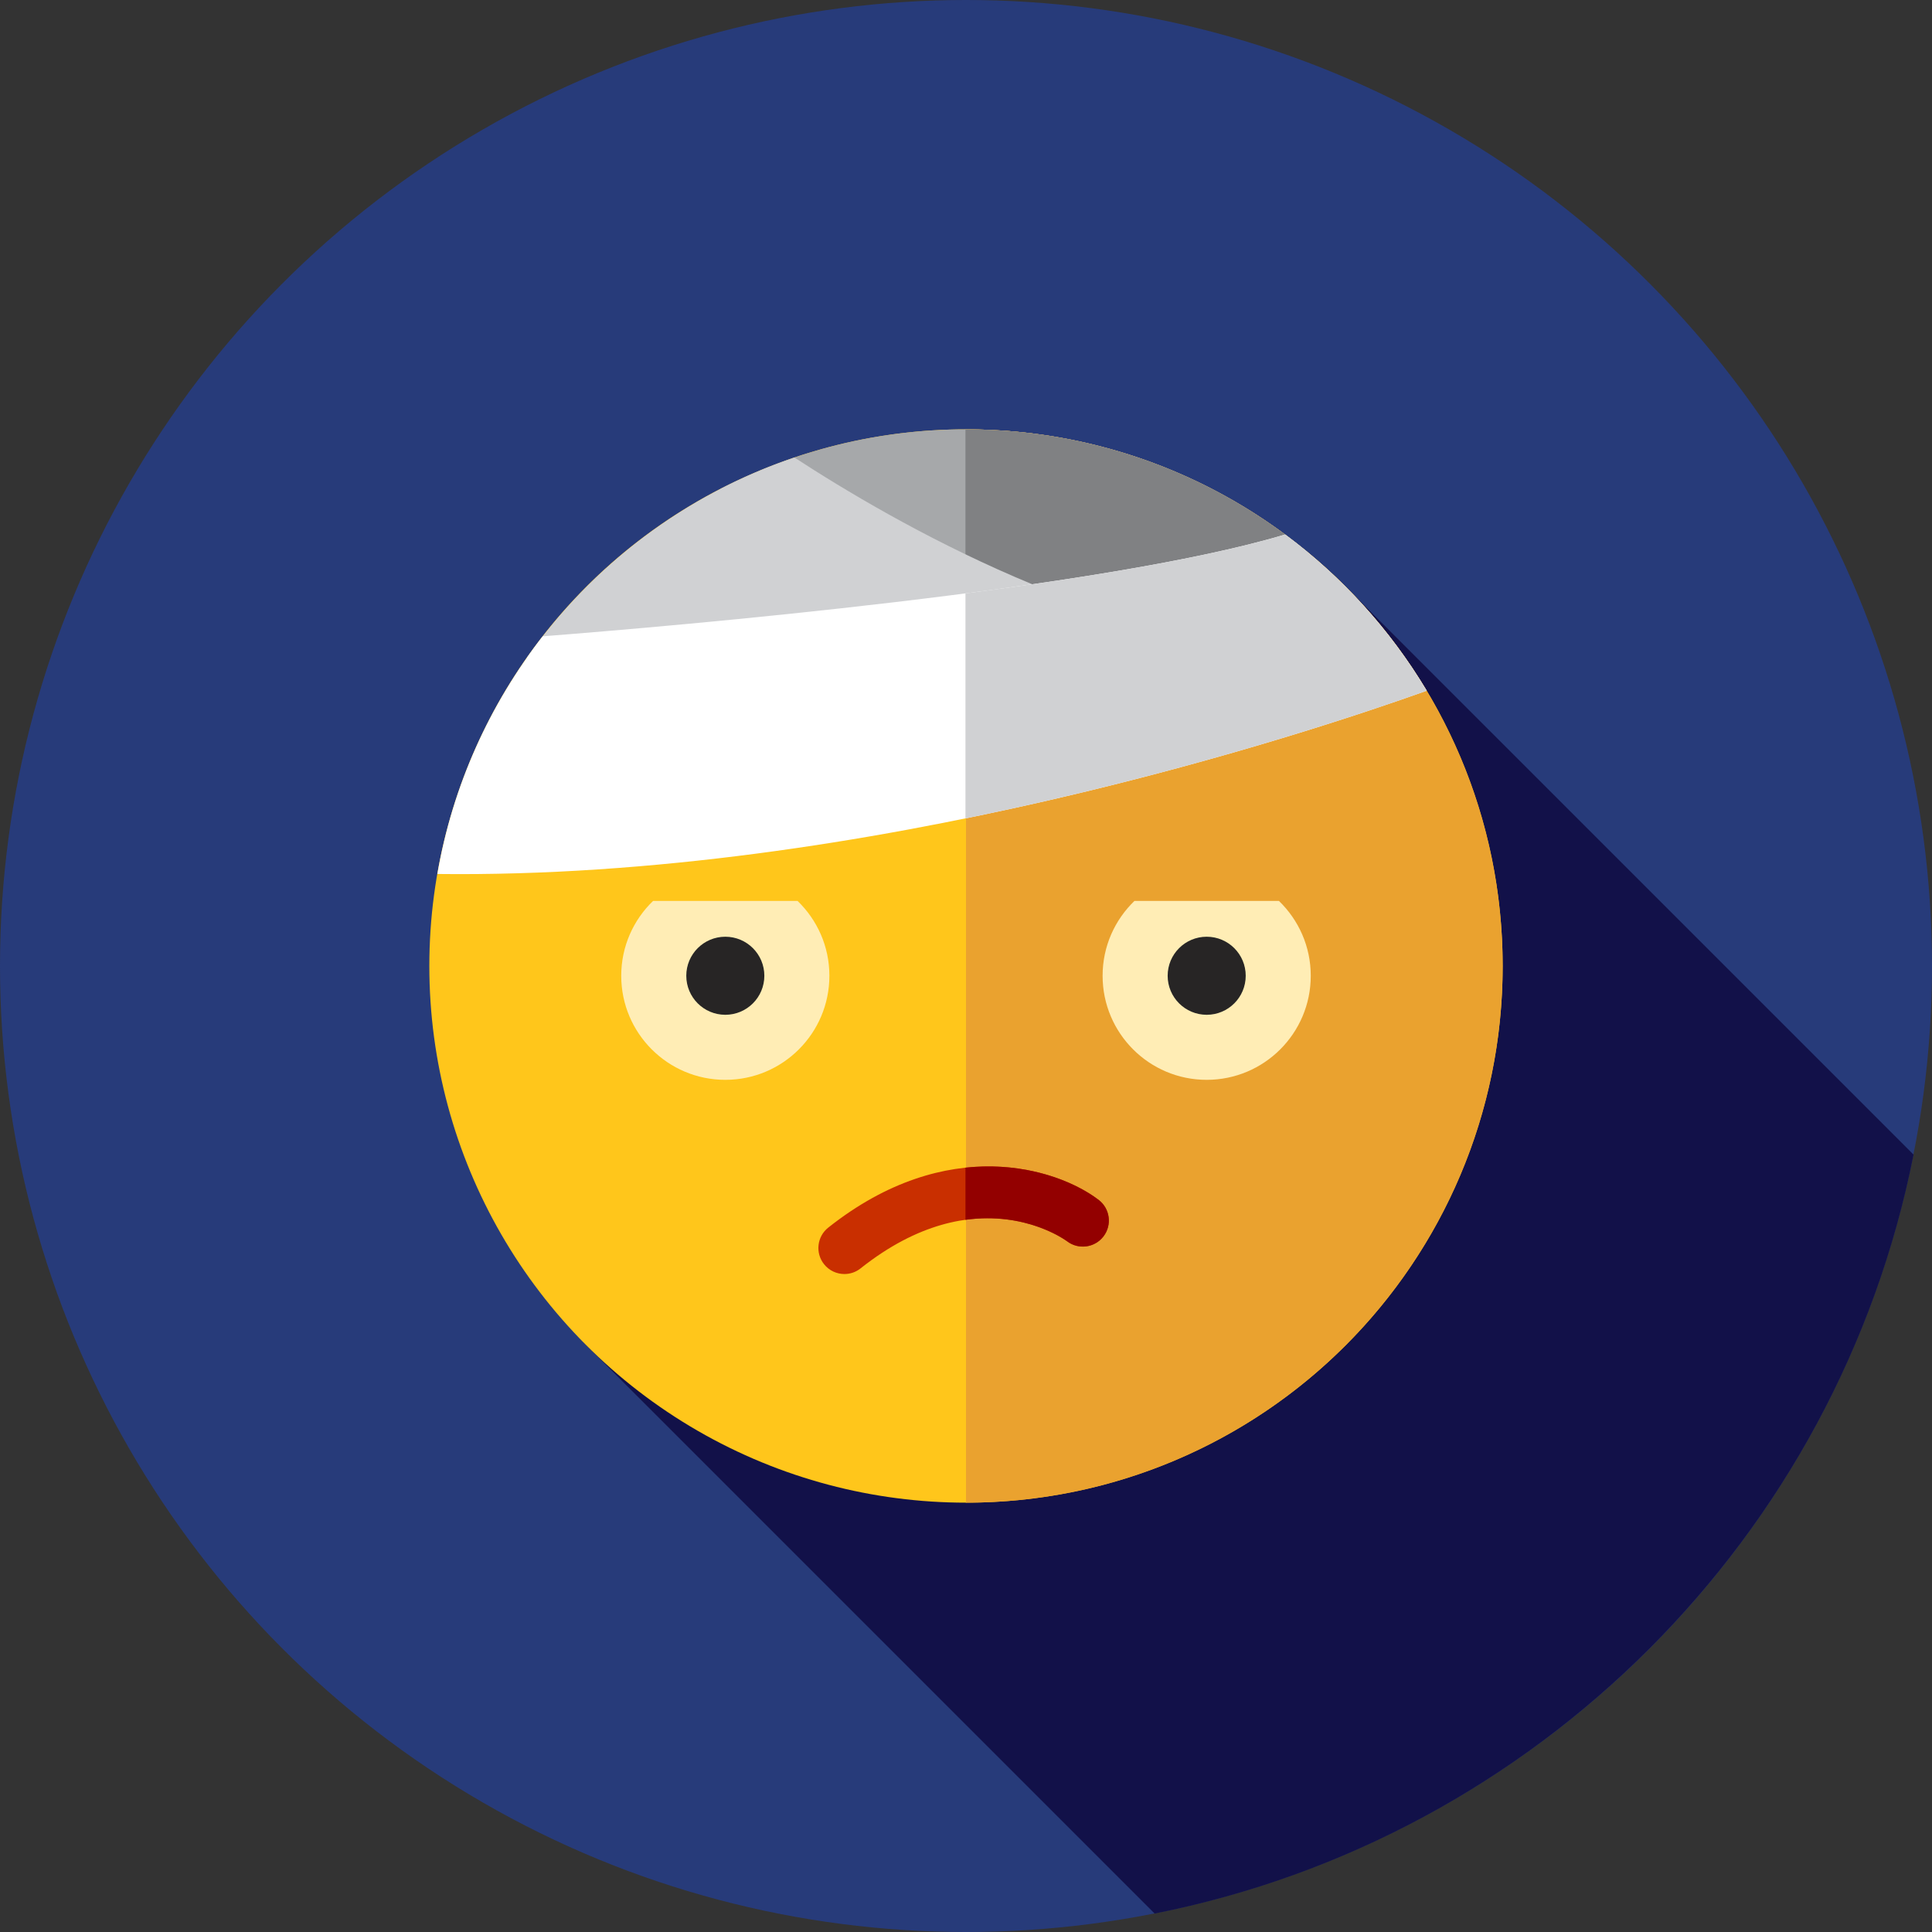 <?xml version="1.0" encoding="iso-8859-1"?>
<!-- Uploaded to: SVG Repo, www.svgrepo.com, Generator: SVG Repo Mixer Tools -->
<svg height="800px" width="800px" version="1.1" id="Layer_1" xmlns="http://www.w3.org/2000/svg" xmlns:xlink="http://www.w3.org/1999/xlink" 
	 viewBox="0 0 512 512" xml:space="preserve">
<rect x="0" y="0" width="512" height="512" fill="#333333" stroke="none"/>
<circle style="fill:#273B7A;" cx="256" cy="256" r="256"/>
<path style="fill:#121149;" d="M154.721,355.837L305.99,507.106c101.283-20.051,181.067-99.837,201.118-201.119L357.136,156.015
	L154.721,355.837z"/>
<circle style="fill:#FFC61B;" cx="256" cy="256" r="142.222"/>
<path style="fill:#EAA22F;" d="M398.222,256c0-78.546-63.674-142.222-142.222-142.222v284.444
	C334.548,398.222,398.222,334.546,398.222,256z"/>
<path style="fill:#FFEDB5;" d="M338.935,238.761h-38.302c-5.191,5.015-8.432,12.036-8.432,19.825
	c0,15.232,12.348,27.582,27.582,27.582s27.582-12.35,27.582-27.582C347.367,250.797,344.126,243.776,338.935,238.761z"/>
<circle style="fill:#272525;" cx="319.785" cy="258.586" r="10.343"/>
<path style="fill:#FFEDB5;" d="M211.366,238.761h-38.302c-5.191,5.015-8.432,12.036-8.432,19.825
	c0,15.232,12.348,27.582,27.582,27.582s27.582-12.35,27.582-27.582C219.8,250.797,216.559,243.776,211.366,238.761z"/>
<circle style="fill:#272525;" cx="192.215" cy="258.586" r="10.343"/>
<path style="fill:#C92F00;" d="M223.782,337.632c-2.034,0-4.048-0.895-5.408-2.612c-2.367-2.982-1.867-7.321,1.117-9.687
	c31.546-25.019,60.668-15.748,71.658-7.351c3.025,2.313,3.605,6.641,1.293,9.666c-2.303,3.015-6.609,3.603-9.633,1.317
	c-1.058-0.783-24.043-17.184-54.75,7.171C226.794,337.143,225.282,337.632,223.782,337.632z"/>
<path style="fill:#930000;" d="M291.15,317.983c-6.501-4.968-19.351-10.238-35.294-8.537v13.817
	c15.875-2.21,26.25,5.182,26.953,5.703c3.024,2.286,7.33,1.698,9.633-1.317C294.755,324.624,294.176,320.297,291.15,317.983z"/>
<path style="fill:#A6A8AA;" d="M256,113.778c-23.459,0-45.571,5.715-65.077,15.775v15.836l63.44,31.72l92.231-30.744
	C321.991,126.012,290.425,113.778,256,113.778z"/>
<path style="fill:#808183;" d="M256,113.778c-0.048,0-0.095,0.002-0.143,0.002v62.831l90.738-30.246
	C321.991,126.012,290.425,113.778,256,113.778z"/>
<path style="fill:#D0D1D3;" d="M139.64,174.271c57.154,30.196,208.16-2.217,208.16-2.217
	c-53.198-0.341-111.135-33.758-137.266-50.807C181.612,131.001,156.869,149.788,139.64,174.271z"/>
<path style="fill:#FFFFFF;" d="M340.558,141.652c-48.454,14.56-161.795,24.254-196.734,26.976
	c-14.06,18.025-23.862,39.514-27.92,62.986c113.864,1.381,230.066-37.069,262.185-48.568
	C368.414,166.891,355.631,152.817,340.558,141.652z"/>
<path style="fill:#D0D1D3;" d="M340.558,141.652c-20.335,6.111-52.1,11.364-84.701,15.605v59.63
	c57.57-11.735,103.777-27.234,122.23-33.839C368.414,166.891,355.631,152.817,340.558,141.652z"/>
</svg>